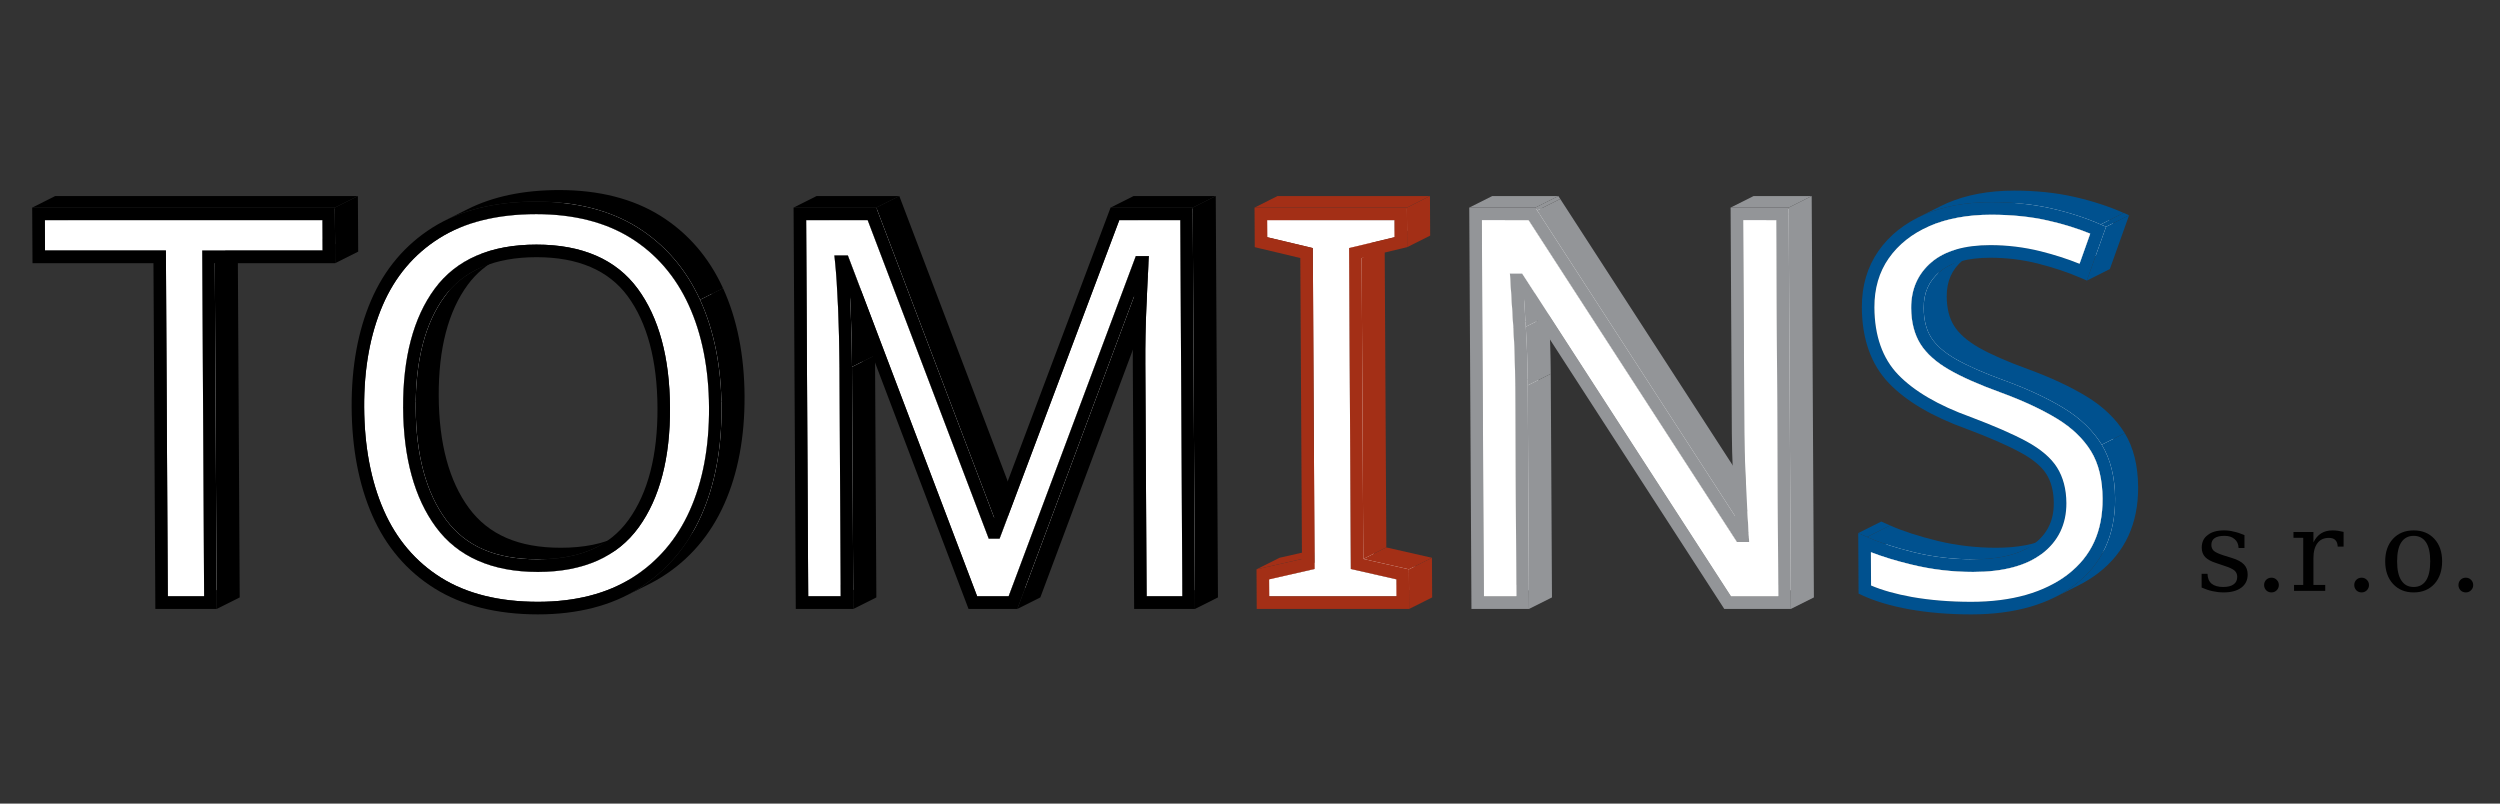 <?xml version="1.0" encoding="utf-8"?>
<!-- Generator: Adobe Illustrator 15.1.0, SVG Export Plug-In . SVG Version: 6.00 Build 0)  -->
<!DOCTYPE svg PUBLIC "-//W3C//DTD SVG 1.1//EN" "http://www.w3.org/Graphics/SVG/1.1/DTD/svg11.dtd">
<svg version="1.1" id="Vrstva_1" xmlns="http://www.w3.org/2000/svg" xmlns:xlink="http://www.w3.org/1999/xlink" x="0px" y="0px"
	 width="396.85px" height="127.56px" viewBox="0 0 396.85 127.56" enable-background="new 0 0 396.85 127.56" xml:space="preserve">
<rect x="0" y="0" width="396.85" height="127.56" fill="#333333" stroke="none"/>
<polygon points="26.635,94.661 30.288,92.829 36.053,92.829 32.399,94.661 "/>
<polygon points="7.118,34.947 10.771,33.115 10.798,37.942 7.144,39.773 "/>
<polygon points="7.144,39.773 10.798,37.941 29.988,37.941 26.334,39.773 "/>
<polygon points="26.334,39.773 29.988,37.941 30.289,92.829 26.636,94.661 "/>
<polygon fill="#FFFFFF" points="32.099,39.773 35.752,37.941 36.054,92.829 32.399,94.661 "/>
<polygon points="34.097,41.778 37.75,39.946 38.052,94.834 34.397,96.666 "/>
<polygon points="32.099,39.773 35.752,37.941 54.862,37.941 51.208,39.773 "/>
<polygon fill="#FFFFFF" points="51.182,34.947 54.835,33.115 54.862,37.942 51.208,39.773 "/>
<polygon fill="#FFFFFF" points="51.182,34.947 51.208,39.773 32.099,39.773 32.399,94.661 26.635,94.661 26.334,39.773 
	7.144,39.773 7.118,34.947 "/>
<polygon fill="#FFFFFF" points="7.118,34.947 10.771,33.115 54.836,33.115 51.182,34.947 "/>
<path d="M5.11,32.951h48.048l0.048,8.826h-19.11l0.301,54.888H24.66l-0.301-54.888H5.16L5.11,32.951z M51.208,39.773l-0.026-4.826
	H7.118l0.027,4.826h19.19l0.301,54.888h5.764l-0.301-54.888H51.208"/>
<polygon points="53.158,32.952 56.811,31.12 56.86,39.945 53.206,41.777 "/>
<polygon points="5.111,32.952 8.764,31.12 56.812,31.12 53.158,32.952 "/>
<path fill="#FFFFFF" d="M77.605,86.182c-1.218,0.609-2.436,1.221-3.653,1.832c-1.857-1.113-3.444-2.561-4.754-4.335
	c0.689-0.347,1.377-0.691,2.066-1.037c0.143-0.071,0.333-0.166,0.475-0.237c0.228-0.115,0.457-0.23,0.685-0.344
	c0.129-0.064,0.288-0.182,0.427-0.214C74.162,83.621,75.75,85.068,77.605,86.182"/>
<path fill="#FFFFFF" d="M77.605,86.182c0.053,0.031,0.105,0.063,0.159,0.094c-1.218,0.61-2.436,1.221-3.654,1.831
	c-0.053-0.03-0.106-0.062-0.158-0.093C75.169,87.402,76.388,86.791,77.605,86.182"/>
<path fill="#FFFFFF" d="M77.764,86.275c0.118,0.068,0.237,0.137,0.358,0.204c-1.218,0.61-2.436,1.221-3.653,1.831
	c-0.121-0.066-0.24-0.135-0.359-0.203C75.328,87.496,76.546,86.885,77.764,86.275"/>
<path fill="#FFFFFF" d="M67.646,62.882c0.043,7.963,1.797,14.344,5.206,18.963c-1.218,0.611-2.436,1.223-3.654,1.832
	c-3.408-4.619-5.162-11-5.205-18.963C65.21,64.103,66.428,63.493,67.646,62.882"/>
<path fill="#FFFFFF" d="M80.598,87.604c-1.218,0.61-2.436,1.221-3.654,1.832c-0.869-0.32-1.695-0.695-2.475-1.125
	c1.217-0.611,2.435-1.222,3.653-1.832C78.902,86.91,79.728,87.285,80.598,87.604"/>
<path fill="#FFFFFF" d="M80.598,87.604c0.124,0.045,0.248,0.09,0.374,0.133c-1.218,0.609-2.436,1.221-3.654,1.83
	c-0.125-0.043-0.25-0.086-0.374-0.131C78.162,88.824,79.38,88.214,80.598,87.604"/>
<path fill="#FFFFFF" d="M80.972,87.736c2.366,0.812,5.053,1.219,8.048,1.219c-1.217,0.611-2.436,1.222-3.653,1.832
	c-2.996,0-5.682-0.407-8.049-1.219C78.536,88.957,79.754,88.346,80.972,87.736"/>
<path fill="#FFFFFF" d="M89.02,88.955h0.108c-1.217,0.61-2.435,1.221-3.653,1.832c-0.036,0-0.072,0-0.109,0
	c0.609-0.305,1.218-0.611,1.827-0.916c0.072-0.035,0.168-0.084,0.24-0.119c0.312-0.158,0.624-0.313,0.937-0.471
	c0.132-0.066,0.308-0.154,0.44-0.221C88.873,89.029,88.952,88.973,89.02,88.955"/>
<path fill="#FFFFFF" d="M89.128,88.955c1.304-0.004,2.547-0.086,3.73-0.246c-1.218,0.61-2.436,1.221-3.653,1.832
	c-1.183,0.159-2.427,0.242-3.73,0.246C86.692,90.176,87.91,89.565,89.128,88.955"/>
<path fill="#FFFFFF" d="M92.858,88.709c0.187-0.025,0.374-0.054,0.558-0.082c-1.218,0.61-2.435,1.221-3.653,1.832
	c-0.185,0.028-0.371,0.057-0.558,0.082C90.422,89.93,91.641,89.319,92.858,88.709"/>
<path fill="#FFFFFF" d="M72.653,44.008c-3.367,4.566-5.051,10.92-5.007,18.874c-1.218,0.611-2.436,1.221-3.654,1.832
	C63.948,56.76,65.632,50.405,69,45.84C70.217,45.229,71.436,44.619,72.653,44.008"/>
<path fill="#FFFFFF" d="M97.367,87.617c-1.218,0.611-2.436,1.221-3.653,1.832c-1.226,0.449-2.544,0.786-3.951,1.009
	c1.218-0.61,2.436-1.221,3.654-1.832C94.824,88.403,96.141,88.066,97.367,87.617"/>
<path fill="#FFFFFF" d="M97.367,87.617c0.029-0.012,0.059-0.021,0.087-0.032c-1.217,0.611-2.435,1.222-3.653,1.832
	c-0.029,0.011-0.058,0.021-0.087,0.032C94.931,88.838,96.149,88.229,97.367,87.617"/>
<path d="M99.219,86.818l-3.654,1.832c2.348-1.177,4.3-2.838,5.838-4.973c3.331-4.619,4.997-11.001,4.953-18.963
	c-0.044-7.955-1.761-14.3-5.116-18.866c-3.417-4.664-8.828-7.019-16.078-7.019l3.654-1.832c7.25,0,12.66,2.355,16.078,7.02
	c3.354,4.565,5.072,10.91,5.116,18.864c0.043,7.964-1.623,14.345-4.954,18.965C103.518,83.982,101.567,85.642,99.219,86.818"/>
<path fill="#FFFFFF" d="M97.454,87.585c0.611-0.228,1.199-0.481,1.765-0.767l-3.654,1.832c-0.565,0.283-1.153,0.539-1.764,0.767
	C95.018,88.806,96.236,88.195,97.454,87.585"/>
<path fill="#FFFFFF" d="M77.492,39.659c-1.906,1.107-3.522,2.558-4.838,4.349c-1.218,0.611-2.436,1.221-3.654,1.832
	c1.316-1.791,2.932-3.242,4.839-4.349C75.056,40.88,76.274,40.27,77.492,39.659"/>
<path d="M71.514,36.81l3.654-1.832c-0.623,0.312-1.222,0.65-1.798,1.014c-4.013,2.526-7.028,6.111-8.981,10.659
	c-1.98,4.602-2.961,10.039-2.928,16.151c0.034,6.229,1.075,11.738,3.106,16.367c2.003,4.574,5.066,8.18,9.099,10.705
	c4.051,2.534,9.222,3.828,15.38,3.828c5.038,0,9.447-0.939,13.124-2.781l-3.654,1.832c-3.676,1.842-8.085,2.781-13.123,2.781
	c-6.158,0-11.33-1.295-15.38-3.828c-4.033-2.527-7.096-6.131-9.1-10.705c-2.03-4.629-3.071-10.139-3.106-16.367
	c-0.033-6.112,0.949-11.549,2.928-16.151c1.954-4.548,4.968-8.134,8.982-10.659C70.292,37.459,70.891,37.122,71.514,36.81"/>
<path fill="#FFFFFF" d="M77.565,39.617c-0.024,0.014-0.049,0.028-0.073,0.042c-1.218,0.611-2.436,1.221-3.654,1.832l0.074-0.042
	C75.129,40.838,76.347,40.227,77.565,39.617"/>
<path fill="#FFFFFF" d="M77.565,39.617c-0.448,0.241-0.91,0.456-1.365,0.684c-0.762,0.382-1.526,0.765-2.288,1.148
	c0.271-0.156,0.549-0.306,0.833-0.448l3.653-1.831C78.115,39.312,77.837,39.461,77.565,39.617"/>
<path d="M75.649,42.793l3.654-1.832c-2.035,1.02-3.723,2.436-5.05,4.242c-3.101,4.207-4.652,10.156-4.611,17.679
	c0.041,7.532,1.658,13.508,4.805,17.778c3.13,4.233,7.885,6.291,14.562,6.291c3.686,0,6.778-0.626,9.32-1.9l-3.653,1.832
	c-2.543,1.274-5.635,1.9-9.32,1.9c-6.678,0-11.433-2.059-14.562-6.292c-3.147-4.269-4.764-10.245-4.805-17.777
	c-0.042-7.523,1.51-13.473,4.611-17.679C71.926,45.229,73.614,43.813,75.649,42.793"/>
<path fill="#FFFFFF" d="M104.026,89.873c-0.596,0.375-1.215,0.726-1.856,1.047l-3.654,1.832c0.641-0.322,1.26-0.672,1.856-1.047
	C101.59,91.094,102.809,90.482,104.026,89.873"/>
<path d="M74.745,41.001l3.653-1.832c2.882-1.444,6.365-2.171,10.418-2.171l-3.654,1.831C81.108,38.829,77.625,39.556,74.745,41.001"
	/>
<path fill="#FFFFFF" d="M75.167,34.978c3.732-1.871,8.306-2.815,13.623-2.815c-1.219,0.611-2.436,1.221-3.654,1.832
	c-5.316,0-9.89,0.944-13.622,2.815C72.61,36.259,74.071,35.527,75.167,34.978"/>
<path fill="#FFFFFF" d="M113.151,79.195c-2.034,4.557-5.102,8.143-9.125,10.677c-1.218,0.611-2.436,1.222-3.654,1.832
	c4.023-2.534,7.092-6.121,9.125-10.677C110.715,80.416,111.934,79.805,113.151,79.195"/>
<path fill="#FFFFFF" d="M109.319,48.41c2.111,4.602,3.197,10.084,3.231,16.304c0.034,6.229-0.992,11.712-3.052,16.313
	c-2.034,4.556-5.102,8.143-9.125,10.677c-4.014,2.535-9.064,3.829-14.98,3.829c-6.158,0-11.33-1.294-15.381-3.829
	c-4.032-2.526-7.095-6.13-9.099-10.704c-2.03-4.629-3.072-10.138-3.106-16.367c-0.033-6.111,0.949-11.549,2.928-16.151
	c1.954-4.548,4.968-8.134,8.982-10.659c4.023-2.543,9.216-3.829,15.419-3.829c5.925,0,10.963,1.276,14.986,3.784
	C104.146,40.285,107.236,43.863,109.319,48.41 M101.403,83.678c3.332-4.619,4.997-11,4.953-18.964
	c-0.043-7.954-1.761-14.299-5.116-18.865c-3.417-4.665-8.827-7.02-16.078-7.02c-7.294,0-12.741,2.355-16.162,7.011
	c-3.367,4.566-5.051,10.92-5.007,18.874c0.043,7.964,1.797,14.345,5.205,18.964c3.481,4.719,8.918,7.109,16.168,7.109
	C92.608,90.787,98.01,88.387,101.403,83.678"/>
<path d="M85.163,38.83c7.25,0,12.66,2.355,16.078,7.019c3.355,4.566,5.072,10.911,5.116,18.865
	c0.043,7.963-1.622,14.345-4.954,18.964c-3.393,4.71-8.795,7.11-16.036,7.11c-7.25,0-12.687-2.392-16.168-7.11
	c-3.409-4.619-5.162-11.001-5.206-18.964C63.948,56.76,65.632,50.406,69,45.84C72.42,41.185,77.867,38.83,85.163,38.83
	 M99.794,82.501c3.073-4.269,4.616-10.255,4.575-17.787c-0.041-7.523-1.632-13.472-4.725-17.688
	c-3.03-4.116-7.892-6.201-14.471-6.201c-6.632,0-11.544,2.085-14.574,6.211c-3.1,4.206-4.652,10.155-4.611,17.678
	c0.041,7.532,1.659,13.509,4.806,17.778c3.128,4.232,7.884,6.291,14.561,6.291C92.023,88.783,96.748,86.734,99.794,82.501"/>
<path fill="#FFFFFF" d="M116.204,62.882c0.034,6.229-0.992,11.711-3.052,16.313c-1.218,0.609-2.436,1.221-3.654,1.832
	c2.06-4.602,3.086-10.084,3.053-16.313C113.768,64.103,114.985,63.493,116.204,62.882"/>
<path fill="#FFFFFF" d="M88.79,32.163c5.925,0,10.962,1.276,14.986,3.784c-1.218,0.611-2.436,1.221-3.653,1.832
	c-4.024-2.508-9.062-3.784-14.987-3.784C86.354,33.383,87.572,32.773,88.79,32.163"/>
<path fill="#FFFFFF" d="M112.973,46.579c2.11,4.602,3.197,10.084,3.231,16.303c-1.218,0.611-2.436,1.221-3.654,1.832
	c-0.034-6.219-1.12-11.702-3.231-16.303C110.415,47.861,111.876,47.128,112.973,46.579"/>
<path fill="#FFFFFF" d="M103.775,35.946c4.024,2.508,7.114,6.085,9.197,10.633l-3.654,1.831c-2.083-4.547-5.172-8.125-9.196-10.632
	C101.339,37.167,102.558,36.557,103.775,35.946"/>
<path d="M103.054,92.713l-3.653,1.832c0.703-0.354,1.382-0.736,2.037-1.15c4.353-2.742,7.679-6.624,9.872-11.541
	c2.175-4.862,3.263-10.623,3.227-17.139c-0.036-6.507-1.186-12.268-3.415-17.13l3.654-1.832c2.228,4.862,3.379,10.623,3.414,17.13
	c0.036,6.516-1.051,12.277-3.226,17.14c-2.193,4.916-5.519,8.798-9.872,11.54C104.436,91.977,103.757,92.359,103.054,92.713"/>
<path d="M70.604,35.024l3.653-1.832c4.011-2.011,8.883-3.024,14.521-3.024c6.302,0,11.698,1.375,16.044,4.08
	c4.357,2.723,7.707,6.588,9.954,11.504l-3.653,1.832c-2.247-4.916-5.598-8.781-9.954-11.504c-4.347-2.705-9.743-4.081-16.044-4.081
	C79.487,31.999,74.615,33.013,70.604,35.024"/>
<path d="M111.123,47.583c2.229,4.862,3.379,10.623,3.415,17.131c0.035,6.516-1.052,12.275-3.228,17.139
	c-2.192,4.916-5.519,8.799-9.871,11.54c-4.336,2.741-9.734,4.134-16.035,4.134c-6.534,0-12.064-1.393-16.438-4.134
	c-4.384-2.741-7.708-6.642-9.874-11.594c-2.139-4.89-3.236-10.659-3.271-17.167c-0.035-6.39,0.998-12.097,3.084-16.95
	c2.113-4.926,5.394-8.808,9.747-11.558c4.344-2.742,9.886-4.126,16.473-4.126c6.302,0,11.698,1.376,16.044,4.081
	C105.524,38.803,108.875,42.668,111.123,47.583 M109.498,81.027c2.061-4.603,3.086-10.084,3.053-16.313
	c-0.034-6.22-1.121-11.703-3.232-16.304c-2.083-4.548-5.173-8.125-9.196-10.633c-4.024-2.507-9.062-3.783-14.987-3.783
	c-6.202,0-11.396,1.285-15.419,3.828c-4.014,2.526-7.028,6.112-8.982,10.66c-1.979,4.602-2.961,10.039-2.927,16.15
	c0.034,6.229,1.075,11.738,3.106,16.367c2.003,4.574,5.066,8.179,9.099,10.703c4.05,2.535,9.222,3.83,15.38,3.83
	c5.916,0,10.966-1.295,14.98-3.83C104.396,89.17,107.463,85.584,109.498,81.027"/>
<polygon points="128.297,94.661 131.95,92.829 137.106,92.829 133.452,94.661 "/>
<polygon fill="#FFFFFF" points="133.253,58.234 136.906,56.402 137.106,92.829 133.454,94.661 "/>
<polygon points="135.25,58.234 138.902,56.402 139.113,94.834 135.459,96.666 "/>
<polygon points="127.97,34.947 131.623,33.115 131.95,92.829 128.297,94.661 "/>
<path fill="#FFFFFF" d="M132.563,41.652l3.653-1.832c0.18,1.753,0.336,4.09,0.469,7.155c0.133,3.019,0.204,6.192,0.222,9.427
	l-3.654,1.833c-0.017-3.236-0.088-6.409-0.221-9.429C132.898,45.741,132.743,43.405,132.563,41.652"/>
<path d="M134.938,47.099l3.654-1.832c0.03,0.521,0.059,1.07,0.08,1.636c0.133,3.038,0.213,6.237,0.231,9.5l-3.653,1.832
	c-0.018-3.263-0.098-6.463-0.231-9.5C134.998,48.167,134.967,47.62,134.938,47.099"/>
<polygon fill="#FFFFFF" points="132.449,40.556 136.103,38.724 136.216,39.82 132.563,41.651 "/>
<polygon points="155.114,94.661 158.767,92.829 163.762,92.829 160.108,94.661 "/>
<polygon points="134.588,40.556 138.242,38.724 158.768,92.83 155.113,94.66 "/>
<polygon points="132.449,40.556 136.103,38.724 138.242,38.724 134.588,40.556 "/>
<polygon fill="#FFFFFF" points="156.952,85.512 160.605,83.68 162.324,83.68 158.67,85.512 "/>
<polygon fill="#FFFFFF" points="127.97,34.947 131.623,33.115 141.388,33.115 137.735,34.947 "/>
<polygon fill="#FFFFFF" points="137.735,34.947 141.388,33.115 160.605,83.68 156.952,85.512 "/>
<polygon points="125.972,32.952 129.625,31.12 142.756,31.12 139.103,32.952 "/>
<polygon points="139.103,32.952 142.756,31.12 161.455,80.318 157.802,82.15 "/>
<polygon points="182.01,94.661 185.664,92.829 191.339,92.829 187.686,94.661 "/>
<polygon points="181.808,57.722 185.461,55.89 185.664,92.83 182.01,94.66 "/>
<polygon fill="#FFFFFF" points="180.3,40.646 183.953,38.813 163.761,92.83 160.108,94.662 "/>
<polygon points="180.066,46.946 183.719,45.114 165.143,94.834 161.488,96.666 "/>
<polygon points="177.673,34.947 181.326,33.115 162.324,83.68 158.67,85.512 "/>
<path d="M182.32,41.706l3.654-1.832c-0.107,1.842-0.219,4.224-0.346,7.154c-0.127,2.885-0.183,5.869-0.166,8.862l-3.654,1.832
	c-0.016-2.993,0.039-5.977,0.166-8.862C182.102,45.93,182.214,43.548,182.32,41.706"/>
<polygon points="182.386,40.646 186.039,38.813 185.974,39.875 182.32,41.707 "/>
<polygon points="180.3,40.646 183.953,38.813 186.039,38.813 182.385,40.646 "/>
<path fill="#FFFFFF" d="M187.358,34.947l0.327,59.714h-5.675l-0.202-36.94c-0.016-2.992,0.039-5.976,0.166-8.861
	c0.128-2.93,0.24-5.312,0.346-7.154l0.066-1.061H180.3l-20.192,54.016h-4.994l-20.526-54.106h-2.139l0.114,1.097
	c0.18,1.753,0.336,4.089,0.469,7.154c0.133,3.02,0.204,6.192,0.222,9.428l0.199,36.427h-5.156l-0.327-59.714h9.765l19.217,50.564
	h1.719l19.002-50.564H187.358z"/>
<polygon fill="#FFFFFF" points="187.358,34.947 191.012,33.115 191.339,92.829 187.685,94.661 "/>
<polygon fill="#FFFFFF" points="177.673,34.947 181.326,33.115 191.011,33.115 187.358,34.947 "/>
<polygon points="189.334,32.952 192.988,31.12 193.337,94.834 189.683,96.666 "/>
<polygon points="176.293,32.952 179.946,31.12 192.988,31.12 189.334,32.952 "/>
<path d="M176.293,32.952h13.041l0.349,63.713h-9.649l-0.213-38.943c-0.017-3.029,0.038-6.04,0.166-8.952
	c0.032-0.638,0.055-1.24,0.079-1.824l-18.578,49.719h-7.742l-18.809-49.567c0.03,0.521,0.06,1.07,0.081,1.636
	c0.133,3.038,0.213,6.238,0.231,9.5l0.211,38.431h-9.139l-0.349-63.713h13.131l18.699,49.198L176.293,32.952z M187.685,94.661
	l-0.327-59.714h-9.685L158.67,85.512h-1.718l-19.217-50.564h-9.765l0.327,59.714h5.156l-0.2-36.427
	c-0.017-3.236-0.089-6.408-0.221-9.428c-0.134-3.065-0.289-5.402-0.469-7.154l-0.114-1.096h2.139l20.526,54.105h4.994L180.3,40.645
	h2.086l-0.066,1.061c-0.106,1.842-0.218,4.224-0.346,7.154c-0.127,2.885-0.183,5.869-0.166,8.862l0.202,36.939H187.685"/>
<polygon fill="#A32F16" points="201.454,91.965 205.108,90.133 205.123,92.83 201.469,94.66 "/>
<polygon fill="#A32F16" points="199.459,90.374 203.112,88.542 210.326,86.896 206.673,88.729 "/>
<polygon fill="#FFFFFF" points="201.454,91.965 205.108,90.133 212.331,88.488 208.678,90.32 "/>
<polygon fill="#A32F16" points="201.469,94.661 205.123,92.829 225.343,92.829 221.688,94.661 "/>
<polygon fill="#FFFFFF" points="221.674,91.965 225.327,90.133 225.343,92.83 221.688,94.66 "/>
<polygon fill="#FFFFFF" points="214.433,90.32 218.086,88.488 225.327,90.133 221.674,91.965 "/>
<polygon fill="#A32F16" points="223.652,90.374 227.306,88.542 227.34,94.833 223.687,96.666 "/>
<polygon fill="#FFFFFF" points="214.154,39.378 217.808,37.546 218.086,88.488 214.433,90.32 "/>
<polygon fill="#A32F16" points="216.411,88.729 220.064,86.897 227.306,88.543 223.652,90.375 "/>
<polygon fill="#A32F16" points="201.143,34.947 204.796,33.115 204.811,35.821 201.157,37.652 "/>
<polygon fill="#A32F16" points="201.157,37.652 204.811,35.82 212.052,37.546 208.398,39.378 "/>
<polygon fill="#A32F16" points="208.398,39.378 212.052,37.546 212.331,88.488 208.678,90.32 "/>
<polygon fill="#A32F16" points="216.149,40.96 219.803,39.128 220.064,86.898 216.411,88.73 "/>
<polygon fill="#A32F16" points="214.154,39.378 217.808,37.546 225.03,35.821 221.377,37.652 "/>
<polygon fill="#FFFFFF" points="221.361,34.947 225.016,33.115 225.03,35.821 221.377,37.652 "/>
<polygon fill="#FFFFFF" points="201.143,34.947 204.796,33.115 225.016,33.115 221.361,34.947 "/>
<polygon fill="#FFFFFF" points="221.361,34.947 221.377,37.652 214.154,39.378 214.433,90.32 221.673,91.965 221.688,94.661 
	201.47,94.661 201.454,91.965 208.678,90.32 208.398,39.378 201.157,37.652 201.143,34.947 "/>
<path fill="#A32F16" d="M223.372,39.235l-7.223,1.725l0.262,47.77l7.241,1.644l0.034,6.293h-24.194l-0.033-6.293l7.214-1.644
	l-0.262-47.77l-7.232-1.725l-0.035-6.283h24.194L223.372,39.235z M221.674,91.965l-7.241-1.645l-0.279-50.942l7.224-1.726
	l-0.016-2.705h-20.219l0.015,2.705l7.241,1.726l0.279,50.942l-7.224,1.645l0.015,2.695h20.22L221.674,91.965"/>
<polygon fill="#A32F16" points="199.145,32.952 202.798,31.12 226.991,31.12 223.338,32.952 "/>
<polygon fill="#A32F16" points="223.338,32.952 226.991,31.12 227.025,37.402 223.372,39.234 "/>
<polygon fill="#939598" points="235.554,94.661 239.207,92.829 244.362,92.829 240.709,94.661 "/>
<polygon fill="#FFFFFF" points="240.525,61.173 244.179,59.341 244.362,92.829 240.709,94.661 "/>
<polygon fill="#939598" points="242.513,61.173 246.166,59.341 246.36,94.833 242.707,96.665 "/>
<path fill="#FFFFFF" d="M240.225,51.988l3.653-1.832c0.187,2.966,0.284,6.058,0.301,9.186l-3.653,1.832
	C240.509,58.046,240.411,54.954,240.225,51.988"/>
<path fill="#939598" d="M242.202,51.871l3.653-1.832c0.195,3.002,0.293,6.139,0.311,9.302l-3.653,1.832
	C242.495,58.009,242.397,54.872,242.202,51.871"/>
<polygon fill="#939598" points="235.227,34.947 238.88,33.115 239.207,92.829 235.554,94.661 "/>
<polygon fill="#FFFFFF" points="239.686,43.405 243.339,41.573 243.878,50.156 240.225,51.988 "/>
<polygon fill="#939598" points="241.937,47.548 245.59,45.716 245.855,50.039 242.202,51.871 "/>
<polygon fill="#939598" points="239.686,43.404 243.339,41.572 245.272,41.572 241.619,43.404 "/>
<polygon fill="#939598" points="241.619,43.404 245.272,41.572 245.57,42.031 241.917,43.862 "/>
<polygon fill="#FFFFFF" points="235.227,34.947 238.88,33.115 246.3,33.115 242.646,34.947 "/>
<polygon fill="#939598" points="233.229,32.952 236.882,31.12 247.372,31.12 243.719,32.952 "/>
<polygon fill="#939598" points="243.719,32.952 247.372,31.12 247.67,31.579 244.017,33.41 "/>
<polygon fill="#939598" points="241.917,43.863 245.57,42.031 278.438,92.83 274.784,94.66 "/>
<polygon fill="#FFFFFF" points="242.646,34.947 246.3,33.115 279.077,83.742 275.424,85.574 "/>
<polygon fill="#FFFFFF" points="275.424,85.574 279.077,83.742 279.375,84.201 275.722,86.033 "/>
<polygon fill="#939598" points="244.017,33.41 247.67,31.578 279.075,80.085 275.422,81.916 "/>
<polygon fill="#FFFFFF" points="275.722,86.033 279.375,84.201 281.317,84.201 277.664,86.033 "/>
<polygon fill="#939598" points="274.784,94.661 278.438,92.829 285.938,92.829 282.285,94.661 "/>
<polygon fill="#939598" points="277.596,84.973 281.249,83.141 281.317,84.201 277.664,86.033 "/>
<path fill="#939598" d="M276.907,68.785l3.653-1.832c0.011,1.879,0.058,3.92,0.158,6.049c0.102,2.158,0.193,4.162,0.292,6.004
	c0.092,1.834,0.171,3.218,0.238,4.135l-3.654,1.832c-0.066-0.917-0.146-2.301-0.236-4.135c-0.1-1.842-0.191-3.846-0.293-6.004
	C276.965,72.703,276.917,70.664,276.907,68.785"/>
<polygon fill="#939598" points="276.722,34.947 280.375,33.115 280.561,66.954 276.907,68.785 "/>
<polygon fill="#FFFFFF" points="281.958,34.947 285.611,33.115 285.938,92.829 282.285,94.661 "/>
<polygon fill="#FFFFFF" points="276.722,34.947 280.375,33.115 285.611,33.115 281.958,34.947 "/>
<path fill="#939598" d="M274.715,32.952h9.219l0.35,63.713h-10.571l-31.775-49.117l0.266,4.323c0.195,3.001,0.293,6.138,0.312,9.302
	l0.193,35.492h-9.13l-0.349-63.713h10.49l0.298,0.458l31.405,48.506c-0.02-0.314-0.03-0.646-0.051-0.988
	c-0.1-1.843-0.189-3.847-0.292-6.013c-0.102-2.157-0.157-4.224-0.168-6.129L274.715,32.952z M282.285,94.661l-0.327-59.714h-5.235
	l0.185,33.839c0.01,1.878,0.058,3.918,0.158,6.048c0.102,2.157,0.193,4.161,0.293,6.004c0.09,1.833,0.17,3.219,0.237,4.135
	l0.068,1.061h-1.941l-0.299-0.458l-32.777-50.628h-7.42l0.327,59.714h5.155l-0.184-33.488c-0.017-3.128-0.114-6.22-0.301-9.185
	l-0.539-8.584h1.934l0.298,0.459l32.867,50.798H282.285"/>
<path fill="#FFFFFF" d="M281.958,34.947l0.327,59.714h-7.501l-32.867-50.798l-0.298-0.458h-1.934l0.539,8.583
	c0.187,2.965,0.284,6.057,0.301,9.185l0.184,33.488h-5.155l-0.327-59.714h7.42l32.777,50.627l0.298,0.459h1.942l-0.068-1.061
	c-0.067-0.918-0.147-2.301-0.237-4.135c-0.1-1.843-0.191-3.847-0.293-6.004c-0.101-2.13-0.148-4.17-0.158-6.049l-0.186-33.838
	H281.958z"/>
<polygon fill="#939598" points="283.934,32.952 287.588,31.12 287.937,94.834 284.283,96.666 "/>
<polygon fill="#939598" points="274.715,32.952 278.368,31.12 287.588,31.12 283.934,32.952 "/>
<polygon fill="#00518F" points="296.979,87.65 300.633,85.818 300.662,91.113 297.009,92.943 "/>
<polygon fill="#00518F" points="294.976,84.622 298.629,82.79 300.029,83.41 296.376,85.242 "/>
<path fill="#FFFFFF" d="M303.461,89.628c1.075-0.539,2.151-1.079,3.227-1.618c-0.616,0.309-1.232,0.618-1.848,0.928
	C304.381,89.168,303.921,89.398,303.461,89.628L303.461,89.628z"/>
<path fill="#FFFFFF" d="M316.869,88.956c3.713,0,6.774-0.597,9.13-1.778l-3.653,1.831c-2.356,1.181-5.417,1.778-9.13,1.778
	C314.433,90.177,315.65,89.566,316.869,88.956c-1.219,0.61-2.437,1.221-3.654,1.831c-3.338,0-6.616-0.396-9.753-1.159
	c-2.465-0.593-4.635-1.259-6.482-1.978l3.653-1.832c1.848,0.719,4.018,1.385,6.482,1.978
	C310.252,88.56,313.53,88.956,316.869,88.956 M303.462,89.628L303.462,89.628l0.183-0.093l0.189-0.094l0.193-0.098l0.198-0.1
	l0.202-0.1l0.205-0.104l0.207-0.104l0.209-0.104l0.209-0.106l0.21-0.104l0.209-0.105l0.207-0.104l0.206-0.103l0.203-0.102
	l0.199-0.101l0.195-0.098l0.027-0.013l0.027-0.015l0.027-0.014l0.027-0.013l0.027-0.015l0.026-0.014l0.027-0.013l0.026-0.015
	l0.026-0.013l0.026-0.013l0.025-0.014l0.027-0.013l0.026-0.013l0.026-0.014l0.025-0.013l0.026-0.014l-0.026,0.014l-0.025,0.013
	l-0.026,0.014l-0.026,0.013l-0.027,0.013l-0.025,0.014l-0.026,0.013l-0.026,0.013l-0.026,0.015l-0.027,0.013l-0.026,0.014
	l-0.027,0.015l-0.027,0.013l-0.027,0.014l-0.027,0.015l-0.027,0.013l-0.195,0.098l-0.199,0.101l-0.203,0.102l-0.206,0.103
	l-0.207,0.104l-0.21,0.105l-0.209,0.104l-0.21,0.105l-0.209,0.105l-0.207,0.104l-0.205,0.104l-0.202,0.1l-0.198,0.1l-0.193,0.098
	l-0.188,0.094L303.462,89.628L303.462,89.628"/>
<path fill="#00518F" d="M325.104,85.391l-3.653,1.832c-2.072,1.039-4.833,1.561-8.246,1.561c-3.177,0-6.303-0.369-9.278-1.088
	c-3.003-0.736-5.54-1.555-7.551-2.453l3.654-1.832c2.01,0.898,4.547,1.717,7.55,2.453c2.976,0.719,6.102,1.088,9.278,1.088
	C320.271,86.951,323.031,86.43,325.104,85.391"/>
<path fill="#00518F" d="M329.005,91.159l-3.653,1.832c-3.367,1.688-7.538,2.542-12.45,2.542c-3.375,0-6.535-0.262-9.394-0.764
	c-2.545-0.459-4.731-1.069-6.499-1.825l3.653-1.831c1.768,0.754,3.955,1.365,6.499,1.824c2.858,0.502,6.02,0.764,9.394,0.764
	C321.467,93.701,325.638,92.848,329.005,91.159"/>
<path fill="#FFFFFF" d="M331.935,89.324c-0.896,0.693-1.873,1.305-2.93,1.835l-3.653,1.832c1.057-0.53,2.033-1.142,2.93-1.835
	C329.499,90.545,330.717,89.934,331.935,89.324"/>
<path fill="#FFFFFF" d="M313.104,56.879c1.994,1.15,4.722,2.354,8.093,3.577c-1.218,0.61-2.436,1.221-3.653,1.832
	c-3.372-1.222-6.1-2.427-8.093-3.577C310.668,58.1,311.886,57.489,313.104,56.879c-1.218,0.61-2.436,1.221-3.653,1.832
	c-2.092-1.196-3.639-2.58-4.596-4.099c1.218-0.61,2.436-1.221,3.653-1.832c-1.218,0.611-2.436,1.222-3.653,1.832
	c-0.958-1.537-1.46-3.46-1.473-5.707c-0.017-3.011,1.08-5.464,3.245-7.298c0.553-0.469,1.177-0.877,1.87-1.224l3.653-1.832
	c-0.693,0.348-1.317,0.756-1.87,1.224c-2.165,1.834-3.262,4.288-3.245,7.298c0.013,2.247,0.516,4.171,1.473,5.707
	C309.465,54.299,311.012,55.684,313.104,56.879"/>
<path fill="#00518F" d="M305.352,36.318l3.653-1.832c-2.313,1.16-4.175,2.739-5.539,4.687c-1.528,2.184-2.292,4.809-2.275,7.811
	c0.024,4.493,1.288,8.07,3.745,10.632c2.53,2.642,6.409,4.907,11.53,6.749c3.713,1.403,6.691,2.697,8.855,3.865
	c2.271,1.232,3.917,2.634,4.865,4.152c0.966,1.538,1.469,3.435,1.48,5.636c0.019,3.37-1.291,6.075-3.885,8.053
	c-0.541,0.414-1.135,0.782-1.783,1.106l-3.653,1.832c0.647-0.324,1.242-0.692,1.782-1.106c2.595-1.978,3.904-4.683,3.886-8.053
	c-0.012-2.202-0.515-4.1-1.48-5.636c-0.948-1.519-2.595-2.92-4.865-4.152c-2.164-1.168-5.143-2.463-8.855-3.864
	c-5.121-1.843-9-4.107-11.53-6.75c-2.457-2.561-3.721-6.138-3.746-10.632c-0.016-3.002,0.748-5.626,2.275-7.81
	C301.177,39.057,303.039,37.478,305.352,36.318"/>
<path fill="#FFFFFF" d="M335.587,69.803c-1.218,0.611-2.436,1.221-3.653,1.832c-1.219-1.986-3.027-3.721-5.381-5.159
	c-2.434-1.483-5.467-2.894-9.009-4.188h-0.001c1.218-0.611,2.436-1.221,3.653-1.832c0.001,0,0.001,0,0.001,0
	c3.542,1.294,6.575,2.705,9.009,4.188C332.56,66.082,334.368,67.816,335.587,69.803"/>
<path fill="#FFFFFF" d="M337.419,77.326c0.028,5.194-1.768,9.112-5.483,11.998c-1.218,0.61-2.436,1.221-3.654,1.832
	c3.717-2.886,5.513-6.805,5.483-11.998C334.981,78.547,336.2,77.936,337.419,77.326c-1.219,0.609-2.438,1.221-3.654,1.832
	c-0.017-3.029-0.63-5.563-1.831-7.523c1.218-0.61,2.436-1.221,3.653-1.832v0.001C336.788,71.763,337.402,74.297,337.419,77.326"/>
<path fill="#00518F" d="M309.403,42.17l3.653-1.832c-0.555,0.278-1.052,0.603-1.488,0.974c-1.729,1.456-2.561,3.334-2.546,5.761
	c0.01,1.869,0.402,3.433,1.171,4.656c0.776,1.231,2.081,2.381,3.886,3.424c1.903,1.087,4.515,2.238,7.788,3.424
	c3.668,1.339,6.817,2.813,9.368,4.368c2.632,1.6,4.665,3.559,6.047,5.814l-3.653,1.832c-1.382-2.256-3.416-4.215-6.047-5.814
	c-2.551-1.555-5.7-3.029-9.368-4.368c-3.273-1.187-5.885-2.337-7.789-3.425c-1.804-1.042-3.108-2.192-3.885-3.424
	c-0.768-1.222-1.161-2.786-1.171-4.656c-0.014-2.426,0.817-4.304,2.546-5.76C308.352,42.773,308.848,42.448,309.403,42.17"/>
<path fill="#00518F" d="M329.895,92.95l-3.653,1.832c1.172-0.588,2.258-1.271,3.257-2.044c4.181-3.236,6.286-7.811,6.254-13.581
	c-0.019-3.406-0.732-6.282-2.123-8.565l3.653-1.832c1.391,2.283,2.104,5.159,2.123,8.565c0.032,5.771-2.074,10.345-6.253,13.581
	C332.153,91.682,331.066,92.363,329.895,92.95"/>
<path fill="#FFFFFF" d="M309.899,34.068c2.786-1.204,6.095-1.815,9.846-1.815l-3.654,1.832c-3.75,0-7.059,0.61-9.845,1.815
	c-0.305,0.132-0.604,0.272-0.895,0.418l3.652-1.832C309.295,34.34,309.595,34.201,309.899,34.068"/>
<path fill="#FFFFFF" d="M328.745,33.178c-1.218,0.611-2.437,1.221-3.653,1.832c-2.733-0.621-5.761-0.926-9.001-0.926l3.654-1.832
	C322.984,32.252,326.012,32.558,328.745,33.178"/>
<path fill="#00518F" d="M308.496,40.383l3.654-1.832c1.949-0.978,4.445-1.472,7.449-1.472c2.704,0,5.392,0.333,7.991,0.98
	c2.187,0.548,4.258,1.213,6.169,1.986l-3.654,1.832c-1.91-0.773-3.981-1.438-6.169-1.987c-2.599-0.647-5.286-0.979-7.989-0.979
	C312.942,38.911,310.446,39.405,308.496,40.383"/>
<path fill="#FFFFFF" d="M335.461,35.254c-1.218,0.61-2.438,1.221-3.653,1.832c-2.055-0.836-4.314-1.537-6.716-2.076
	c1.218-0.611,2.436-1.222,3.653-1.832C331.146,33.717,333.406,34.418,335.461,35.254"/>
<polygon fill="#FFFFFF" points="331.808,37.086 335.461,35.254 333.76,40.044 330.105,41.876 "/>
<path fill="#00518F" d="M333.629,70.593c1.391,2.282,2.104,5.157,2.123,8.563c0.032,5.771-2.074,10.346-6.254,13.582
	c-4.1,3.182-9.685,4.791-16.586,4.791c-3.491,0-6.759-0.271-9.734-0.791c-3.001-0.541-5.556-1.296-7.585-2.248l-0.564-0.27
	l-0.053-9.6l1.4,0.621c2.009,0.898,4.547,1.717,7.55,2.453c2.976,0.719,6.102,1.088,9.278,1.088c4.297,0,7.558-0.826,9.716-2.472
	c2.104-1.601,3.112-3.721,3.098-6.462c-0.01-1.825-0.403-3.361-1.162-4.575c-0.768-1.223-2.161-2.39-4.127-3.45
	c-2.083-1.134-4.972-2.392-8.586-3.748c-5.399-1.941-9.539-4.377-12.294-7.245c-2.826-2.948-4.271-6.992-4.299-12.017
	c-0.02-3.424,0.868-6.435,2.627-8.96c1.749-2.508,4.2-4.449,7.271-5.788c3.036-1.313,6.613-1.978,10.632-1.978
	c3.384,0,6.554,0.324,9.43,0.971c2.877,0.647,5.55,1.51,7.945,2.571l0.861,0.368l-3.05,8.538l-0.97-0.422
	c-2.072-0.899-4.369-1.663-6.833-2.283c-2.438-0.611-4.963-0.917-7.505-0.917c-3.59,0-6.298,0.746-8.044,2.229
	c-1.729,1.456-2.56,3.335-2.546,5.761c0.01,1.87,0.403,3.434,1.171,4.656c0.776,1.231,2.081,2.382,3.886,3.424
	c1.903,1.088,4.515,2.238,7.788,3.424c3.668,1.34,6.817,2.813,9.368,4.369C330.213,66.377,332.247,68.336,333.629,70.593
	 M328.281,91.156c3.717-2.886,5.513-6.804,5.482-12c-0.016-3.027-0.629-5.563-1.83-7.521c-1.219-1.986-3.027-3.721-5.382-5.159
	c-2.433-1.483-5.466-2.894-9.008-4.188c-3.373-1.222-6.101-2.427-8.094-3.577c-2.092-1.196-3.639-2.58-4.596-4.098
	c-0.958-1.538-1.46-3.461-1.473-5.708c-0.017-3.011,1.08-5.464,3.245-7.298c2.111-1.788,5.248-2.696,9.32-2.696
	c2.703,0,5.391,0.332,7.989,0.979c2.188,0.549,4.259,1.214,6.169,1.987l1.702-4.79c-2.055-0.836-4.314-1.537-6.716-2.077
	c-2.733-0.62-5.761-0.925-9.001-0.925c-3.75,0-7.059,0.611-9.845,1.815c-2.732,1.187-4.897,2.912-6.435,5.105
	c-1.527,2.184-2.291,4.808-2.275,7.81c0.025,4.494,1.289,8.071,3.746,10.633c2.53,2.642,6.409,4.907,11.53,6.75
	c3.713,1.401,6.691,2.696,8.855,3.864c2.271,1.231,3.917,2.634,4.865,4.153c0.966,1.535,1.469,3.433,1.48,5.635
	c0.019,3.37-1.291,6.076-3.886,8.053c-2.504,1.914-6.178,2.885-10.912,2.885c-3.339,0-6.617-0.396-9.754-1.16
	c-2.465-0.592-4.635-1.258-6.482-1.977l0.029,5.295c1.768,0.754,3.954,1.365,6.499,1.823c2.858,0.504,6.019,0.765,9.394,0.765
	C319.354,95.533,324.529,94.059,328.281,91.156"/>
<path fill="#FFFFFF" d="M316.091,34.084c3.24,0,6.268,0.306,9.001,0.926c2.401,0.539,4.661,1.24,6.716,2.076l-1.702,4.79
	c-1.911-0.773-3.981-1.438-6.169-1.986c-2.599-0.647-5.286-0.98-7.989-0.98c-4.072,0-7.21,0.908-9.32,2.696
	c-2.165,1.834-3.262,4.288-3.245,7.298c0.013,2.247,0.515,4.171,1.473,5.708c0.957,1.518,2.504,2.903,4.596,4.098
	c1.993,1.15,4.722,2.355,8.094,3.577c3.542,1.295,6.575,2.705,9.009,4.189c2.354,1.438,4.162,3.172,5.381,5.158
	c1.201,1.959,1.814,4.494,1.831,7.522c0.029,5.195-1.767,9.114-5.483,11.998c-3.753,2.904-8.927,4.378-15.38,4.378
	c-3.375,0-6.535-0.261-9.394-0.764c-2.545-0.459-4.731-1.07-6.499-1.825l-0.029-5.294c1.848,0.719,4.018,1.385,6.482,1.977
	c3.137,0.766,6.415,1.16,9.754,1.16c4.734,0,8.408-0.971,10.912-2.885c2.595-1.977,3.904-4.684,3.886-8.053
	c-0.012-2.202-0.515-4.098-1.48-5.635c-0.948-1.52-2.595-2.922-4.865-4.152c-2.164-1.169-5.143-2.463-8.855-3.865
	c-5.121-1.842-9-4.108-11.53-6.75c-2.457-2.561-3.721-6.138-3.746-10.633c-0.016-3.001,0.748-5.626,2.275-7.81
	c1.537-2.192,3.702-3.918,6.435-5.105C309.032,34.695,312.341,34.084,316.091,34.084"/>
<path fill="#00518F" d="M304.458,34.53l3.653-1.832c0.323-0.162,0.653-0.316,0.991-0.463c3.036-1.312,6.612-1.977,10.631-1.977
	c3.384,0,6.554,0.323,9.431,0.97s5.549,1.51,7.944,2.571l-3.653,1.832c-2.396-1.061-5.067-1.924-7.944-2.571
	s-6.047-0.971-9.431-0.971c-4.019,0-7.596,0.665-10.632,1.978C305.111,34.214,304.781,34.368,304.458,34.53"/>
<polygon fill="#00518F" points="333.455,35.63 337.108,33.798 337.97,34.167 334.316,35.998 "/>
<polygon fill="#00518F" points="334.316,35.999 337.97,34.167 334.92,42.706 331.267,44.538 "/>
<path d="M356.795,91.197c0,0.889-0.337,1.584-1.009,2.088c-0.684,0.504-1.619,0.756-2.808,0.756c-0.576,0-1.164-0.065-1.764-0.197
	c-0.553-0.12-1.129-0.313-1.729-0.576V91.09h0.937c0.012,0.684,0.227,1.205,0.647,1.566c0.444,0.348,1.056,0.521,1.836,0.521
	c0.732,0,1.284-0.139,1.656-0.414c0.384-0.264,0.576-0.66,0.576-1.188c0-0.408-0.139-0.738-0.414-0.99
	c-0.265-0.252-0.853-0.522-1.764-0.811l-1.171-0.396c-0.792-0.252-1.374-0.569-1.745-0.953c-0.36-0.396-0.54-0.895-0.54-1.494
	c0-0.876,0.317-1.542,0.954-1.998c0.6-0.492,1.464-0.738,2.592-0.738c0.54,0,1.056,0.066,1.548,0.198
	c0.504,0.097,1.067,0.282,1.691,0.558v2.035h-0.936c-0.024-0.613-0.234-1.08-0.63-1.404c-0.385-0.349-0.924-0.522-1.62-0.522
	c-0.684,0-1.2,0.12-1.548,0.36c-0.349,0.24-0.522,0.6-0.522,1.08c0,0.384,0.132,0.701,0.396,0.953c0.3,0.24,0.828,0.48,1.584,0.721
	l1.278,0.396c0.898,0.275,1.541,0.623,1.926,1.043C356.603,90.021,356.795,90.55,356.795,91.197"/>
<path d="M361.402,92.043c0.228,0.229,0.342,0.504,0.342,0.828s-0.114,0.6-0.342,0.828c-0.229,0.229-0.505,0.342-0.828,0.342
	c-0.336,0-0.618-0.113-0.847-0.342c-0.216-0.24-0.323-0.516-0.323-0.828c0-0.324,0.107-0.6,0.323-0.828
	c0.229-0.228,0.511-0.342,0.847-0.342C360.897,91.701,361.173,91.815,361.402,92.043"/>
<path d="M372.021,86.77h-0.936c-0.012-0.456-0.138-0.805-0.377-1.044c-0.229-0.228-0.565-0.343-1.009-0.343
	c-0.805,0-1.41,0.276-1.818,0.828c-0.432,0.564-0.647,1.356-0.647,2.377v4.266h1.872v0.936h-4.95v-0.936h1.458v-7.488h-1.548v-0.918
	h3.168v1.656c0.312-0.648,0.72-1.128,1.225-1.439c0.491-0.313,1.097-0.469,1.817-0.469c0.264,0,0.54,0.018,0.827,0.055l0.918,0.18
	V86.77z"/>
<path d="M375.712,92.043c0.228,0.229,0.342,0.504,0.342,0.828s-0.114,0.6-0.342,0.828c-0.229,0.229-0.505,0.342-0.828,0.342
	c-0.336,0-0.618-0.113-0.847-0.342c-0.216-0.24-0.323-0.516-0.323-0.828c0-0.324,0.107-0.6,0.323-0.828
	c0.229-0.228,0.511-0.342,0.847-0.342C375.207,91.701,375.482,91.815,375.712,92.043"/>
<path d="M387.663,89.109c0,1.477-0.407,2.67-1.224,3.582c-0.828,0.9-1.926,1.35-3.294,1.35c-1.356,0-2.448-0.449-3.276-1.35
	c-0.827-0.9-1.242-2.094-1.242-3.582s0.408-2.676,1.225-3.564c0.828-0.899,1.926-1.35,3.294-1.35s2.466,0.45,3.294,1.35
	C387.256,86.434,387.663,87.621,387.663,89.109 M385.773,89.109c0-1.344-0.222-2.352-0.666-3.023
	c-0.456-0.685-1.11-1.026-1.962-1.026c-0.853,0-1.506,0.342-1.962,1.026c-0.444,0.672-0.666,1.68-0.666,3.023
	s0.222,2.352,0.666,3.023c0.443,0.696,1.098,1.045,1.962,1.045c0.852,0,1.506-0.342,1.962-1.026
	C385.552,91.479,385.773,90.465,385.773,89.109"/>
<path d="M392.254,92.043c0.228,0.229,0.342,0.504,0.342,0.828s-0.114,0.6-0.342,0.828c-0.229,0.229-0.505,0.342-0.828,0.342
	c-0.336,0-0.618-0.113-0.847-0.342c-0.216-0.24-0.323-0.516-0.323-0.828c0-0.324,0.107-0.6,0.323-0.828
	c0.229-0.228,0.511-0.342,0.847-0.342C391.749,91.701,392.025,91.815,392.254,92.043"/>
</svg>
